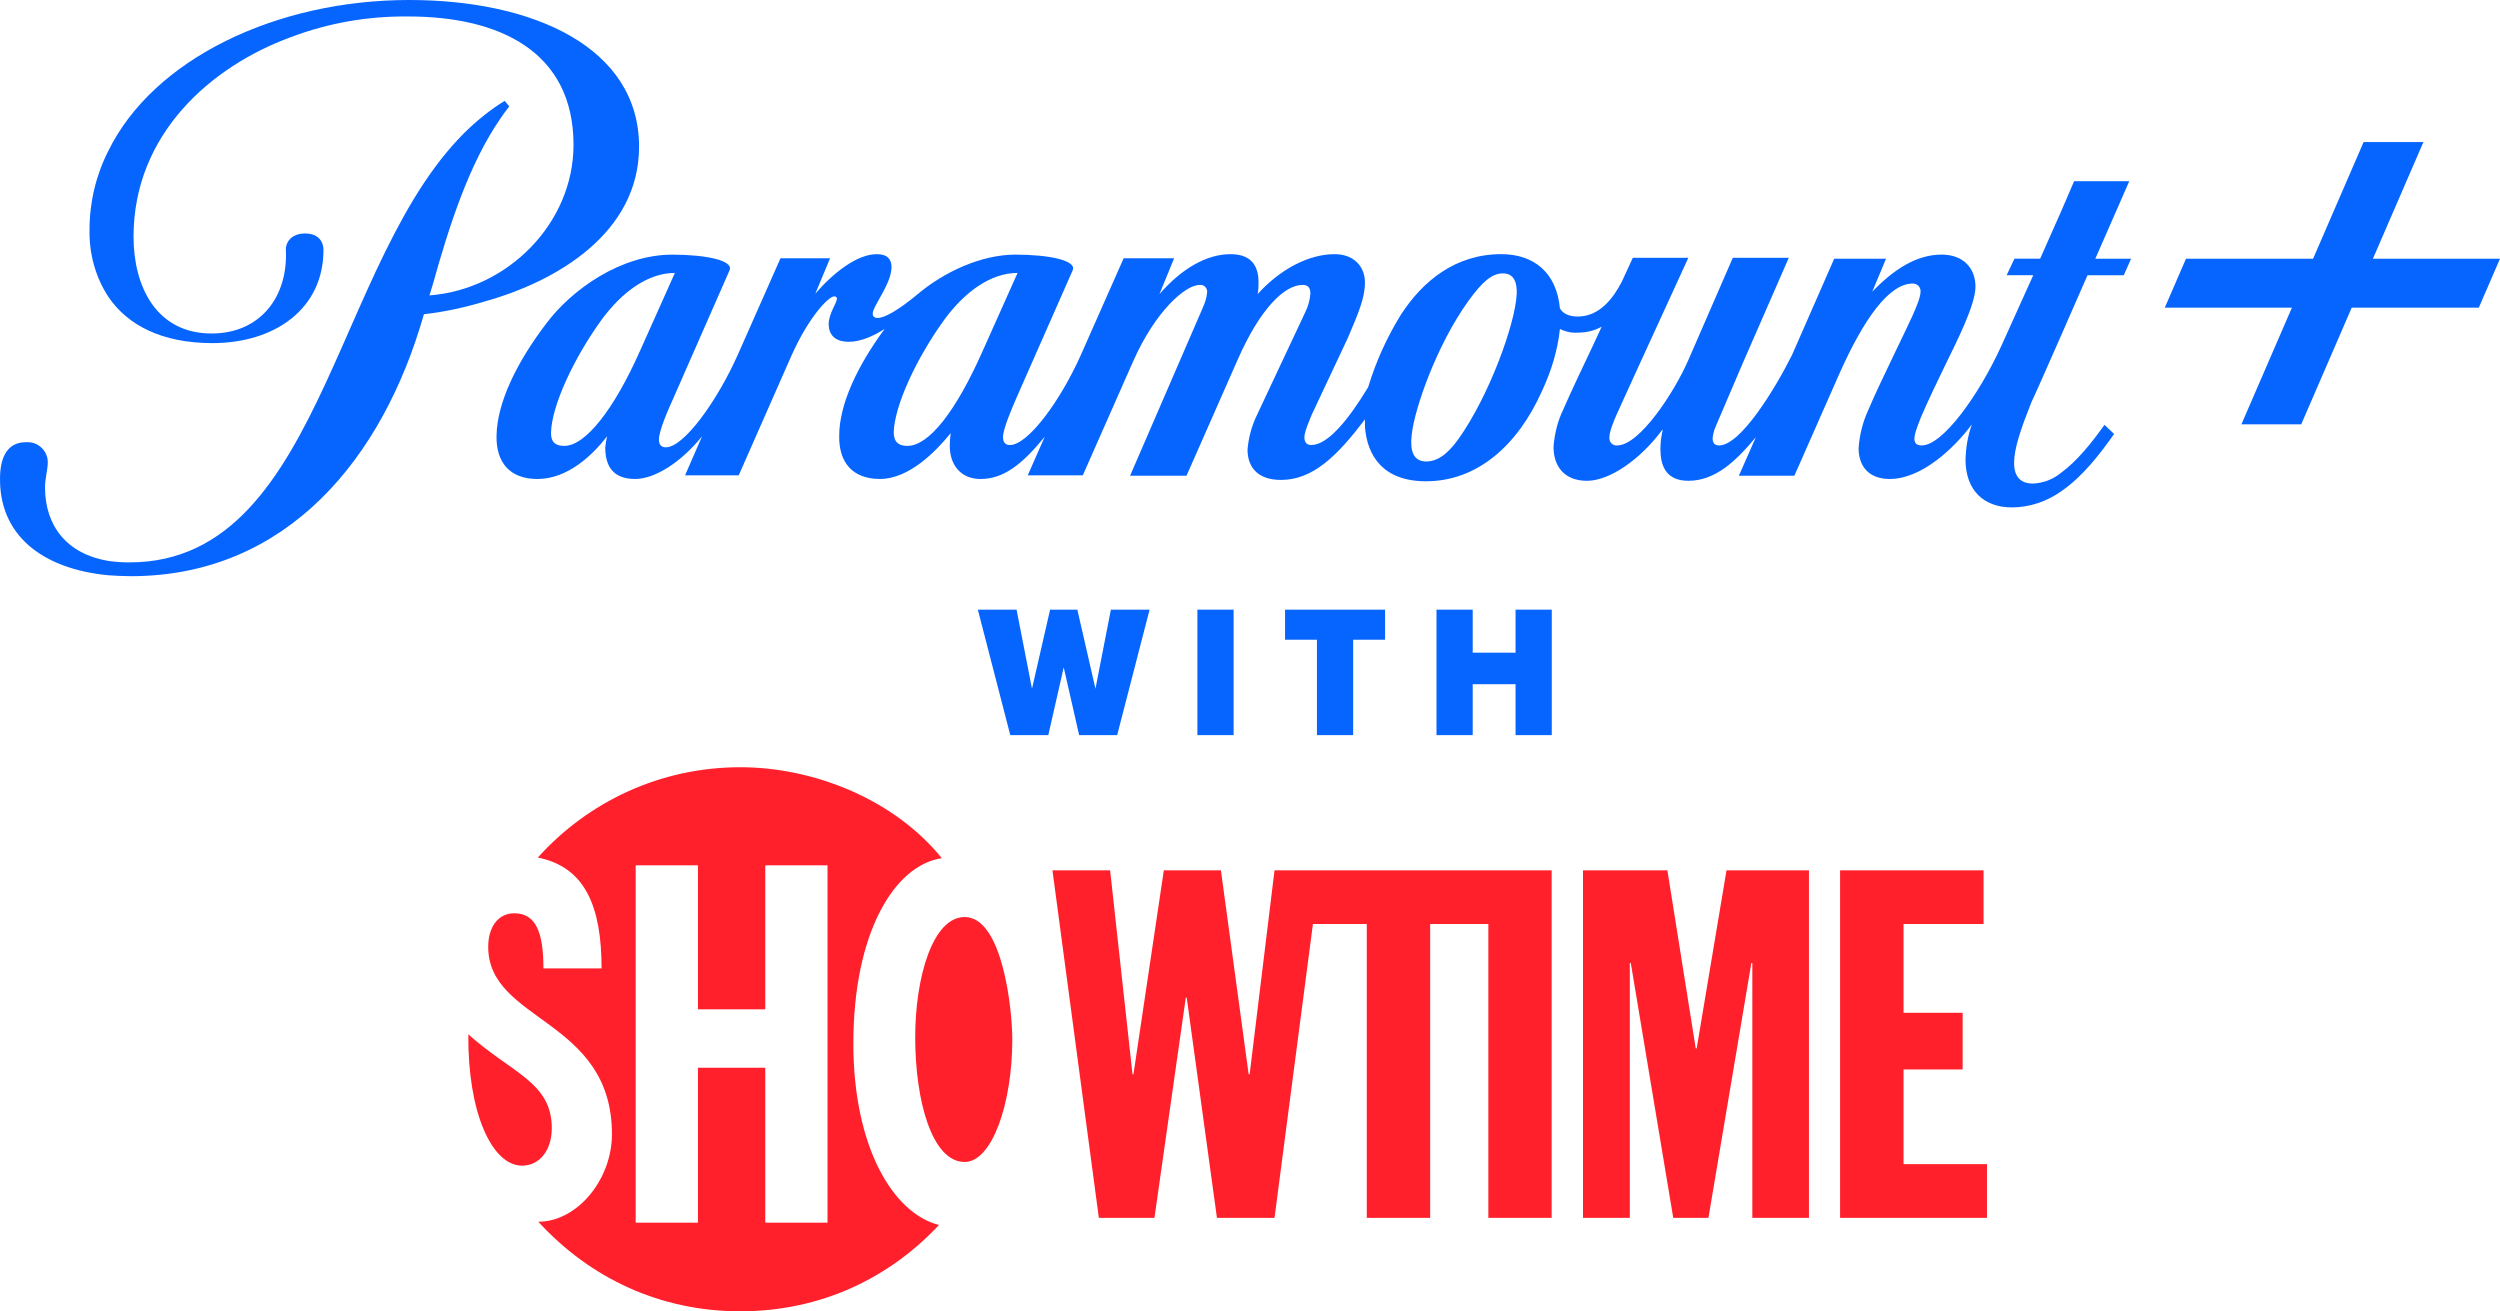 <svg version="1.1" xmlns="http://www.w3.org/2000/svg" xmlns:xlink="http://www.w3.org/1999/xlink" width="1000" height="524.523" viewBox="0,0,1000,524.523"><g transform="translate(260,82.261)"><g data-paper-data="{&quot;isPaintingLayer&quot;:true}" fill-rule="nonzero" stroke="none" stroke-width="1" stroke-linecap="butt" stroke-linejoin="miter" stroke-miterlimit="10" stroke-dasharray="" stroke-dashoffset="0" style="mix-blend-mode: normal"><g fill="#0765ff"><path d="M360.708,161.6v50.194h-14.486v-20.371h-17.14v20.371h-14.486v-50.194h14.486v17.211h17.14v-17.211z"/><path d="M266.781,173.645h-12.764v-12.045h40.013v12.045h-12.764v38.149h-14.486z"/><path d="M233.443,211.794h-14.486v-50.194h14.486z"/><path d="M165.487,184.687l-6.169,27.108h-15.205l-12.977,-50.194h15.489l6.169,31.625l7.243,-31.625h10.9l7.243,31.625l6.169,-31.625h15.489l-12.977,50.194h-15.205z"/></g><g fill="#0765ff"><path d="M740,21.225l-8.468,19.572h-50.842l-20.202,46.679h-23.93l20.211,-46.679h-50.851l8.477,-19.572h50.842l20.211,-46.67h23.921l-20.202,46.67z"/><path d="M591.699,-9.77l-13.58,31.013h14.317l-2.938,6.604h-14.495c-0.914,2.201 -5.69,12.844 -10.456,23.859c-5.698,13.03 -11.752,26.61 -11.929,26.788c-4.225,10.642 -6.977,18.542 -6.977,24.409c0,5.867 2.938,8.255 7.527,8.255c4.225,-0.186 8.077,-1.651 11.379,-4.403c6.053,-4.411 11.921,-11.566 17.246,-19.092l3.852,3.675c-5.69,8.077 -12.48,16.882 -20.921,22.758c-5.876,4.216 -12.844,6.604 -20.007,6.604c-10.82,0 -18.524,-6.417 -18.524,-19.27c0.178,-4.766 0.914,-9.355 2.565,-13.944c-6.968,9.364 -19.998,21.844 -32.841,21.844c-8.628,0 -12.48,-5.326 -12.48,-12.293c0.364,-5.326 1.642,-10.465 3.852,-15.231c2.388,-5.69 5.876,-13.03 10.465,-22.572c4.953,-10.456 10.456,-20.912 10.456,-24.773v-0.55c-0.186,-1.651 -1.473,-2.752 -3.124,-2.752c-9.355,0 -19.447,13.767 -29.54,36.516l-17.805,40.368h-22.199l6.79,-15.418c-8.077,9.728 -16.332,17.433 -26.974,17.433c-9.178,0 -11.202,-6.24 -11.202,-12.844c0,-2.565 0.373,-5.13 0.923,-7.518h-0.186c-8.814,11.929 -21.116,20.371 -30.099,20.371c-8.983,0 -13.394,-5.69 -13.394,-13.58c0.373,-5.139 1.651,-10.278 3.852,-14.859c3.488,-7.891 7.891,-17.255 11.929,-25.696l3.488,-7.518c-2.938,1.651 -6.24,2.388 -9.542,2.388c-2.388,0.186 -4.953,-0.364 -7.154,-1.473c-0.923,8.628 -3.488,16.891 -7.163,24.782c-9.906,22.199 -26.238,36.143 -46.422,36.143c-17.069,0 -23.486,-10.092 -24.409,-21.649v-3.115c-11.006,14.495 -20.735,24.223 -33.578,24.223c-9.906,0 -13.394,-5.69 -13.394,-12.116c0.364,-4.403 1.465,-8.805 3.302,-12.844l19.82,-42.206c1.092,-2.201 1.828,-4.775 2.015,-7.349c0,-2.379 -0.923,-3.488 -3.124,-3.488c-7.341,0 -17.069,9.728 -25.874,29.726l-20.557,46.608h-22.572l28.989,-66.979c0.923,-2.015 1.651,-4.216 1.837,-6.417v-0.55c-0.186,-1.465 -1.465,-2.574 -2.938,-2.388c-5.876,0 -17.805,10.642 -26.61,30.463l-20.184,45.694h-22.022l6.79,-15.409c-9.169,11.193 -16.518,16.882 -25.687,16.882c-8.255,0 -12.293,-6.053 -12.293,-13.216c0,-1.837 0.178,-3.488 0.364,-5.139c-5.876,7.341 -16.705,18.347 -28.261,18.347c-11.006,0 -16.509,-6.604 -16.332,-17.246c0,-12.666 7.341,-28.084 18.169,-42.765c-4.589,2.938 -9.719,5.139 -14.308,5.139c-5.876,0 -8.077,-3.124 -8.077,-7.154c0,-4.03 3.302,-8.441 3.302,-10.092c0,-0.541 -0.373,-0.914 -1.11,-0.914c-2.192,0 -10.083,8.068 -17.06,23.672l-21.107,47.895h-21.462l6.79,-15.604c-8.441,10.465 -18.897,17.069 -26.788,17.069c-8.991,0 -11.929,-5.317 -11.929,-12.657c0.178,-1.465 0.364,-2.929 0.728,-4.403c-5.681,7.349 -15.595,17.069 -27.889,17.069c-11.006,0 -16.509,-6.604 -16.332,-17.246c0.186,-13.216 8.077,-29.362 19.634,-44.593c10.456,-14.131 30.276,-27.898 50.647,-27.898c13.767,0 24.596,2.388 22.945,6.24l-22.572,51.375c-2.015,4.411 -5.69,12.844 -5.69,16.332c0,2.21 1.092,3.124 2.752,3.124c7.341,0 20.735,-18.906 28.812,-37.075l17.06,-38.54h19.82l-5.876,14.131c6.968,-8.077 16.518,-15.782 24.587,-15.782c4.225,0 5.876,2.024 5.876,5.139c0,6.79 -7.527,15.595 -7.527,18.72c0,0.914 0.55,1.651 2.015,1.651c2.752,0 8.255,-3.115 15.782,-9.355c10.642,-8.991 25.501,-15.968 39.268,-15.968c13.767,0 24.596,2.388 22.945,6.24l-22.572,51.197c-1.465,3.488 -5.317,12.107 -5.317,15.595c0,2.201 1.101,3.124 2.752,3.124c7.349,0 20.371,-17.983 28.448,-36.152l17.06,-38.54h20.193l-5.876,14.317c8.991,-10.278 18.897,-15.968 28.439,-15.968c7.527,0 11.193,3.852 11.193,11.193c0,1.651 0,3.124 -0.364,4.775c8.991,-9.906 20.371,-15.968 30.827,-15.968c7.518,0 12.107,4.775 12.107,11.379c0,6.249 -2.752,12.48 -6.79,22.022l-14.495,30.827c-0.728,1.837 -2.938,6.79 -2.938,8.991c0,2.201 1.11,3.124 2.76,3.124c6.604,0 14.859,-10.101 22.749,-23.131c3.107,-10.261 7.547,-20.07 13.208,-29.176c8.619,-13.208 21.658,-24.036 40.004,-24.036c13.208,0 22.199,7.518 23.486,21.649c0.914,1.651 2.929,3.302 7.154,3.302c8.805,0 14.308,-7.527 17.61,-13.944l4.403,-9.542h22.208l-19.27,42.019l-9.364,20.548c-1.287,2.938 -2.938,6.977 -2.938,9.178v0.737c0.178,1.651 1.651,2.743 3.115,2.565c8.991,0 22.945,-21.471 28.448,-34.137l17.797,-40.919h22.394l-18.356,42.019c0,0 -10.092,23.672 -10.829,25.323c-0.737,1.651 -1.101,3.124 -1.287,4.775c0,1.837 0.737,2.938 2.574,2.938c8.628,0 22.385,-22.572 29.176,-36.152l16.882,-38.531h20.735l-5.512,13.208c8.45,-8.805 17.619,-14.859 27.711,-14.859c8.991,0 13.58,5.681 13.58,12.844c0,7.163 -7.341,21.658 -11.929,31.013c-3.124,6.417 -7.341,15.231 -9.915,21.285c-2.015,5.139 -2.565,6.799 -2.565,8.628c0,1.828 1.101,2.565 2.938,2.565c8.255,0 22.572,-19.643 31.741,-39.641l12.844,-28.448h-10.642l3.115,-6.604h10.278l8.628,-19.447l4.962,-11.557h22.022zM-4.001,58.105l13.953,-31.191c-11.015,0 -21.285,7.891 -29.176,18.533c-11.202,15.418 -20.193,34.679 -20.371,45.508c0,4.039 2.201,5.139 5.317,5.139c8.441,0 19.82,-14.495 30.276,-37.99zM102.973,96.094c8.636,0 19.465,-13.944 30.099,-37.99l13.953,-31.191c-11.015,0 -21.294,7.891 -29.176,18.533c-11.202,15.418 -20.193,34.679 -20.371,45.508c0.186,4.039 2.388,5.139 5.503,5.139zM346.692,35.356c0.186,-4.589 -1.101,-8.264 -5.503,-8.264c-4.403,0 -8.264,3.302 -13.953,11.193c-12.48,17.433 -21.471,42.756 -22.572,53.585c-0.737,6.24 0.728,10.465 5.867,10.465c3.666,0 7.891,-2.015 12.844,-8.991c12.293,-17.255 22.749,-46.067 23.3,-57.987z"/><path d="M-4.374,-23.546c0,34.324 -32.664,53.762 -61.662,61.848c-7.882,2.379 -16.146,4.216 -24.4,5.13c-16.332,57.437 -54.685,104.782 -117.253,104.782c-3.124,0 -6.053,-0.186 -8.991,-0.364c-26.61,-2.574 -43.857,-16.154 -43.306,-39.454c0.186,-8.077 3.124,-13.758 10.287,-13.767h0.914c4.403,0 8.077,3.852 7.891,8.255c0,2.379 -1.101,6.604 -1.101,9.719c0,15.595 8.814,26.788 25.51,29.54c2.752,0.373 5.503,0.55 8.255,0.55c80.195,0 82.024,-132.111 142.212,-179.093c2.574,-2.015 5.139,-3.852 7.9,-5.503l1.828,2.201c-1.465,1.837 -2.752,3.666 -3.488,4.775c-12.835,18.542 -20.726,43.679 -27.152,66.615l-1.287,4.216c31.386,-2.388 57.623,-28.998 57.623,-60.189c0,-37.439 -29.735,-51.384 -66.065,-51.384c-16.154,-0.178 -31.927,2.574 -46.981,8.264c-32.114,11.743 -62.94,38.895 -62.94,79.823c0,19.998 9.178,38.717 31.199,38.717c19.634,0 30.649,-14.867 29.726,-33.401c-0.186,-2.201 1.465,-6.604 7.704,-6.604c7.704,0 7.341,6.604 7.341,6.604c0,23.672 -19.634,37.253 -44.407,37.253c-20.193,0 -33.951,-7.154 -41.655,-18.533c-5.139,-7.882 -7.704,-17.246 -7.527,-26.788c0,-11.006 2.574,-21.835 7.527,-31.563c17.983,-36.694 66.97,-60.366 120.368,-60.366c49.919,0 91.938,19.084 91.938,58.715z"/></g><g fill="#ff202c"><path d="M-39.284,369.016c0,8.885 -4.935,14.983 -11.885,14.983c-11.983,0 -21.755,-20.974 -21.507,-52.529c17.282,15.524 33.392,19.128 33.392,37.537z"/><path d="M125.865,284.56c15.231,0 19.057,37.164 19.057,48.898c0,25.767 -8.122,49.067 -19.057,49.067c-13.083,0 -19.785,-24.507 -19.785,-49.892c0,-24.01 7.03,-48.082 19.785,-48.082z"/><path d="M360.663,265.867v139.008h-25.323v-117.546h-23.273v117.546h-25.359v-117.546h-21.533l-15.364,117.546h-23.033l-12.089,-88.077h-0.373l-12.533,88.077h-22.243l-18.56,-139.008h23.069l8.956,81.571h0.382l12.151,-81.571h22.829l11.095,81.571h0.399l9.95,-81.571z"/><path d="M430.607,265.867h32.975v139.008h-22.652v-101.933h-0.382l-17.175,101.933h-14.077l-16.98,-101.933h-0.391v101.933h-18.729v-139.008h33.756l11.344,71.239h0.373z"/><path d="M501.42,383.386h33.374v21.489h-58.76v-139.008h57.393v21.462h-32.007v35.54h23.637v22.661h-23.637z"/><path d="M81.333,334.95c0,41.824 15.986,68.142 34.253,72.784c-19.829,21.223 -47.221,34.528 -79.485,34.528c-32.265,0 -60.286,-13.43 -80.781,-35.833c15.595,0 29.46,-16.882 29.46,-34.989c0,-46.333 -49.493,-44.815 -49.493,-74.976c0,-2.432 0.337,-4.553 1.03,-6.391c0.213,-0.586 0.479,-1.163 0.754,-1.731c1.802,-3.346 4.793,-5.299 8.628,-5.299c8.61,0 11.672,7.554 11.672,22.048h23.255c0,-24.613 -6.471,-40.537 -25.492,-44.336c19.918,-22.181 48.827,-36.126 80.976,-36.126c29.229,0 61.396,12.666 80.621,36.383c-19.234,2.849 -35.38,30.33 -35.38,73.929zM71.01,263.87h-24.906v57.597h-26.921v-57.597h-24.906v142.923h24.906v-61.964h26.921v61.964h24.906z"/></g></g></g></svg>